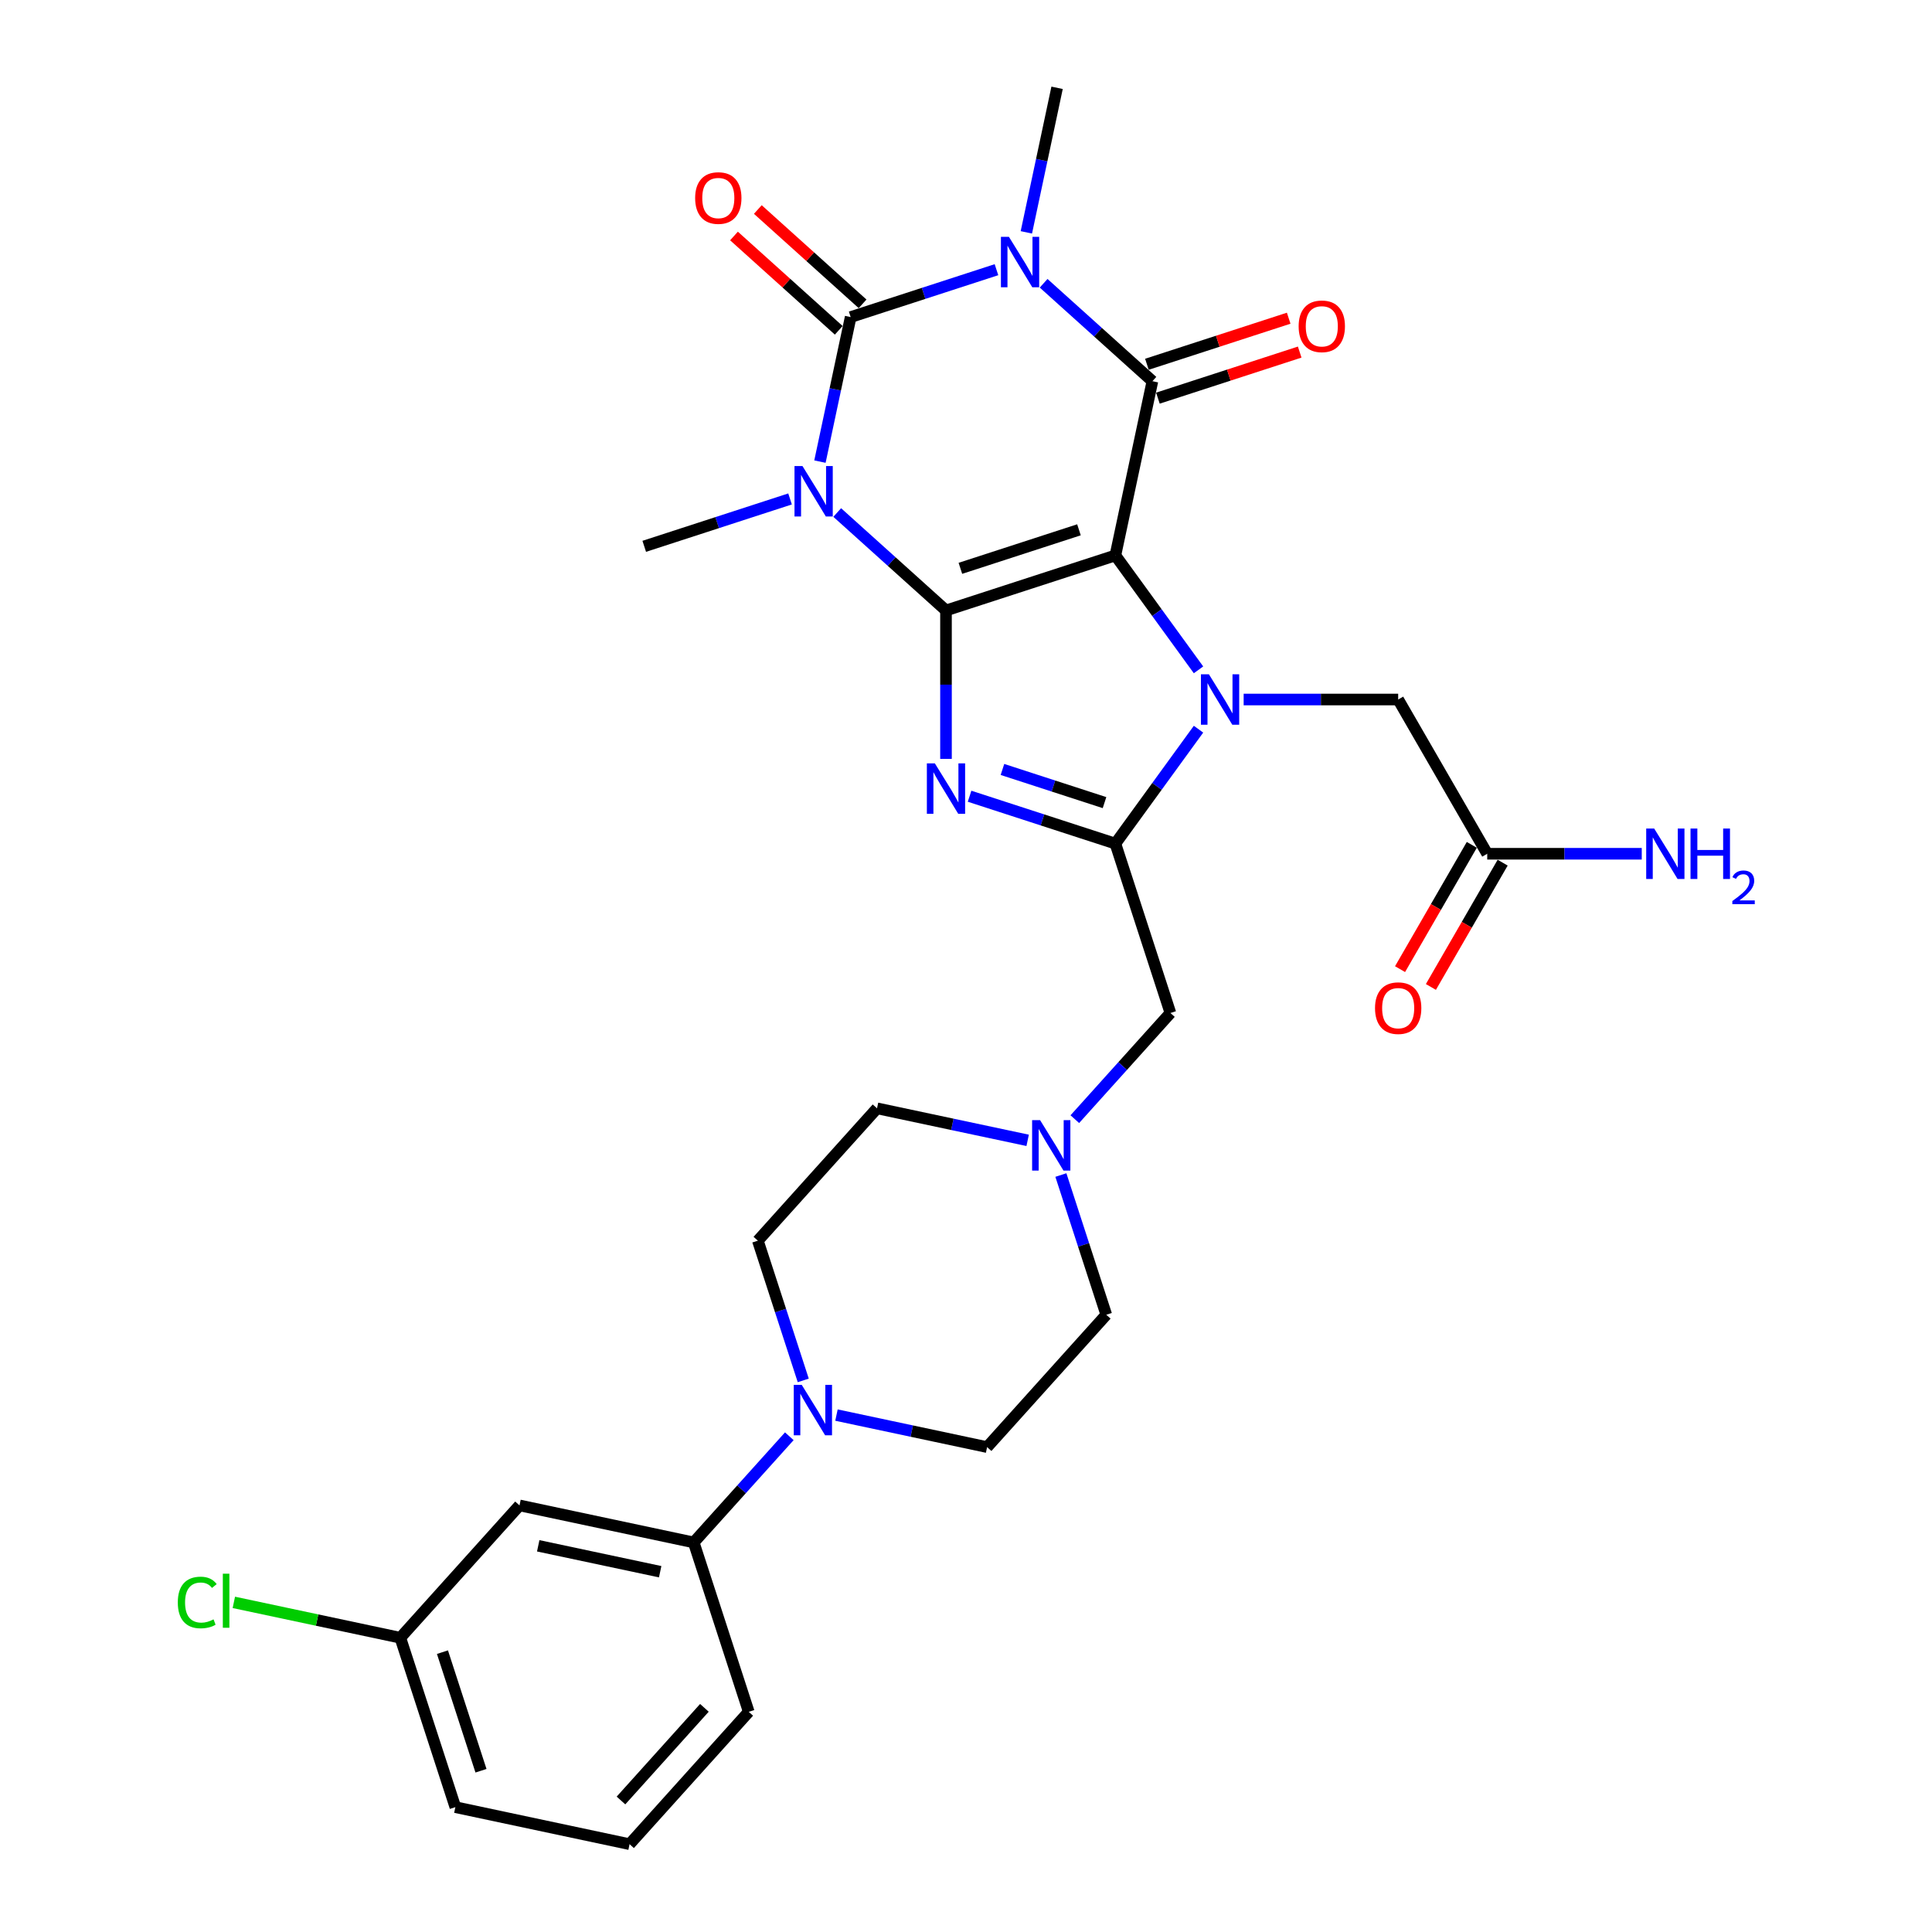 <?xml version='1.0' encoding='iso-8859-1'?>
<svg version='1.1' baseProfile='full'
              xmlns='http://www.w3.org/2000/svg'
                      xmlns:rdkit='http://www.rdkit.org/xml'
                      xmlns:xlink='http://www.w3.org/1999/xlink'
                  xml:space='preserve'
width='1000px' height='1000px' viewBox='0 0 1000 1000'>
<!-- END OF HEADER -->
<rect style='opacity:1.0;fill:#FFFFFF;stroke:none' width='1000' height='1000' x='0' y='0'> </rect>
<path class='bond-0' d='M 577.319,287.487 L 489.643,315.974' style='fill:none;fill-rule:evenodd;stroke:#000000;stroke-width:6px;stroke-linecap:butt;stroke-linejoin:miter;stroke-opacity:1' />
<path class='bond-0' d='M 558.47,274.225 L 497.097,294.166' style='fill:none;fill-rule:evenodd;stroke:#000000;stroke-width:6px;stroke-linecap:butt;stroke-linejoin:miter;stroke-opacity:1' />
<path class='bond-3' d='M 577.319,287.487 L 598.833,317.098' style='fill:none;fill-rule:evenodd;stroke:#000000;stroke-width:6px;stroke-linecap:butt;stroke-linejoin:miter;stroke-opacity:1' />
<path class='bond-3' d='M 598.833,317.098 L 620.347,346.71' style='fill:none;fill-rule:evenodd;stroke:#0000FF;stroke-width:6px;stroke-linecap:butt;stroke-linejoin:miter;stroke-opacity:1' />
<path class='bond-5' d='M 577.319,287.487 L 596.486,197.313' style='fill:none;fill-rule:evenodd;stroke:#000000;stroke-width:6px;stroke-linecap:butt;stroke-linejoin:miter;stroke-opacity:1' />
<path class='bond-1' d='M 489.643,315.974 L 461.491,290.626' style='fill:none;fill-rule:evenodd;stroke:#000000;stroke-width:6px;stroke-linecap:butt;stroke-linejoin:miter;stroke-opacity:1' />
<path class='bond-1' d='M 461.491,290.626 L 433.34,265.279' style='fill:none;fill-rule:evenodd;stroke:#0000FF;stroke-width:6px;stroke-linecap:butt;stroke-linejoin:miter;stroke-opacity:1' />
<path class='bond-6' d='M 489.643,315.974 L 489.643,354.389' style='fill:none;fill-rule:evenodd;stroke:#000000;stroke-width:6px;stroke-linecap:butt;stroke-linejoin:miter;stroke-opacity:1' />
<path class='bond-6' d='M 489.643,354.389 L 489.643,392.804' style='fill:none;fill-rule:evenodd;stroke:#0000FF;stroke-width:6px;stroke-linecap:butt;stroke-linejoin:miter;stroke-opacity:1' />
<path class='bond-20' d='M 408.929,258.254 L 371.193,270.515' style='fill:none;fill-rule:evenodd;stroke:#0000FF;stroke-width:6px;stroke-linecap:butt;stroke-linejoin:miter;stroke-opacity:1' />
<path class='bond-20' d='M 371.193,270.515 L 333.458,282.776' style='fill:none;fill-rule:evenodd;stroke:#000000;stroke-width:6px;stroke-linecap:butt;stroke-linejoin:miter;stroke-opacity:1' />
<path class='bond-31' d='M 424.399,238.93 L 432.35,201.523' style='fill:none;fill-rule:evenodd;stroke:#0000FF;stroke-width:6px;stroke-linecap:butt;stroke-linejoin:miter;stroke-opacity:1' />
<path class='bond-31' d='M 432.35,201.523 L 440.301,164.115' style='fill:none;fill-rule:evenodd;stroke:#000000;stroke-width:6px;stroke-linecap:butt;stroke-linejoin:miter;stroke-opacity:1' />
<path class='bond-2' d='M 540.183,146.618 L 568.334,171.966' style='fill:none;fill-rule:evenodd;stroke:#0000FF;stroke-width:6px;stroke-linecap:butt;stroke-linejoin:miter;stroke-opacity:1' />
<path class='bond-2' d='M 568.334,171.966 L 596.486,197.313' style='fill:none;fill-rule:evenodd;stroke:#000000;stroke-width:6px;stroke-linecap:butt;stroke-linejoin:miter;stroke-opacity:1' />
<path class='bond-4' d='M 515.771,139.594 L 478.036,151.855' style='fill:none;fill-rule:evenodd;stroke:#0000FF;stroke-width:6px;stroke-linecap:butt;stroke-linejoin:miter;stroke-opacity:1' />
<path class='bond-4' d='M 478.036,151.855 L 440.301,164.115' style='fill:none;fill-rule:evenodd;stroke:#000000;stroke-width:6px;stroke-linecap:butt;stroke-linejoin:miter;stroke-opacity:1' />
<path class='bond-21' d='M 531.241,120.269 L 539.193,82.862' style='fill:none;fill-rule:evenodd;stroke:#0000FF;stroke-width:6px;stroke-linecap:butt;stroke-linejoin:miter;stroke-opacity:1' />
<path class='bond-21' d='M 539.193,82.862 L 547.144,45.455' style='fill:none;fill-rule:evenodd;stroke:#000000;stroke-width:6px;stroke-linecap:butt;stroke-linejoin:miter;stroke-opacity:1' />
<path class='bond-7' d='M 620.347,377.427 L 598.833,407.038' style='fill:none;fill-rule:evenodd;stroke:#0000FF;stroke-width:6px;stroke-linecap:butt;stroke-linejoin:miter;stroke-opacity:1' />
<path class='bond-7' d='M 598.833,407.038 L 577.319,436.65' style='fill:none;fill-rule:evenodd;stroke:#000000;stroke-width:6px;stroke-linecap:butt;stroke-linejoin:miter;stroke-opacity:1' />
<path class='bond-9' d='M 643.711,362.068 L 683.702,362.068' style='fill:none;fill-rule:evenodd;stroke:#0000FF;stroke-width:6px;stroke-linecap:butt;stroke-linejoin:miter;stroke-opacity:1' />
<path class='bond-9' d='M 683.702,362.068 L 723.693,362.068' style='fill:none;fill-rule:evenodd;stroke:#000000;stroke-width:6px;stroke-linecap:butt;stroke-linejoin:miter;stroke-opacity:1' />
<path class='bond-13' d='M 446.47,157.264 L 419.36,132.855' style='fill:none;fill-rule:evenodd;stroke:#000000;stroke-width:6px;stroke-linecap:butt;stroke-linejoin:miter;stroke-opacity:1' />
<path class='bond-13' d='M 419.36,132.855 L 392.25,108.445' style='fill:none;fill-rule:evenodd;stroke:#FF0000;stroke-width:6px;stroke-linecap:butt;stroke-linejoin:miter;stroke-opacity:1' />
<path class='bond-13' d='M 434.133,170.966 L 407.023,146.556' style='fill:none;fill-rule:evenodd;stroke:#000000;stroke-width:6px;stroke-linecap:butt;stroke-linejoin:miter;stroke-opacity:1' />
<path class='bond-13' d='M 407.023,146.556 L 379.913,122.147' style='fill:none;fill-rule:evenodd;stroke:#FF0000;stroke-width:6px;stroke-linecap:butt;stroke-linejoin:miter;stroke-opacity:1' />
<path class='bond-14' d='M 599.335,206.081 L 636.028,194.159' style='fill:none;fill-rule:evenodd;stroke:#000000;stroke-width:6px;stroke-linecap:butt;stroke-linejoin:miter;stroke-opacity:1' />
<path class='bond-14' d='M 636.028,194.159 L 672.721,182.236' style='fill:none;fill-rule:evenodd;stroke:#FF0000;stroke-width:6px;stroke-linecap:butt;stroke-linejoin:miter;stroke-opacity:1' />
<path class='bond-14' d='M 593.637,188.546 L 630.33,176.623' style='fill:none;fill-rule:evenodd;stroke:#000000;stroke-width:6px;stroke-linecap:butt;stroke-linejoin:miter;stroke-opacity:1' />
<path class='bond-14' d='M 630.33,176.623 L 667.024,164.701' style='fill:none;fill-rule:evenodd;stroke:#FF0000;stroke-width:6px;stroke-linecap:butt;stroke-linejoin:miter;stroke-opacity:1' />
<path class='bond-30' d='M 501.849,412.128 L 539.584,424.389' style='fill:none;fill-rule:evenodd;stroke:#0000FF;stroke-width:6px;stroke-linecap:butt;stroke-linejoin:miter;stroke-opacity:1' />
<path class='bond-30' d='M 539.584,424.389 L 577.319,436.65' style='fill:none;fill-rule:evenodd;stroke:#000000;stroke-width:6px;stroke-linecap:butt;stroke-linejoin:miter;stroke-opacity:1' />
<path class='bond-30' d='M 518.867,398.271 L 545.281,406.854' style='fill:none;fill-rule:evenodd;stroke:#0000FF;stroke-width:6px;stroke-linecap:butt;stroke-linejoin:miter;stroke-opacity:1' />
<path class='bond-30' d='M 545.281,406.854 L 571.696,415.436' style='fill:none;fill-rule:evenodd;stroke:#000000;stroke-width:6px;stroke-linecap:butt;stroke-linejoin:miter;stroke-opacity:1' />
<path class='bond-10' d='M 577.319,436.65 L 605.806,524.325' style='fill:none;fill-rule:evenodd;stroke:#000000;stroke-width:6px;stroke-linecap:butt;stroke-linejoin:miter;stroke-opacity:1' />
<path class='bond-8' d='M 432.955,732.446 L 471.939,740.733' style='fill:none;fill-rule:evenodd;stroke:#0000FF;stroke-width:6px;stroke-linecap:butt;stroke-linejoin:miter;stroke-opacity:1' />
<path class='bond-8' d='M 471.939,740.733 L 510.923,749.019' style='fill:none;fill-rule:evenodd;stroke:#000000;stroke-width:6px;stroke-linecap:butt;stroke-linejoin:miter;stroke-opacity:1' />
<path class='bond-12' d='M 408.544,743.408 L 383.804,770.884' style='fill:none;fill-rule:evenodd;stroke:#0000FF;stroke-width:6px;stroke-linecap:butt;stroke-linejoin:miter;stroke-opacity:1' />
<path class='bond-12' d='M 383.804,770.884 L 359.064,798.361' style='fill:none;fill-rule:evenodd;stroke:#000000;stroke-width:6px;stroke-linecap:butt;stroke-linejoin:miter;stroke-opacity:1' />
<path class='bond-32' d='M 415.759,714.493 L 404.011,678.335' style='fill:none;fill-rule:evenodd;stroke:#0000FF;stroke-width:6px;stroke-linecap:butt;stroke-linejoin:miter;stroke-opacity:1' />
<path class='bond-32' d='M 404.011,678.335 L 392.262,642.176' style='fill:none;fill-rule:evenodd;stroke:#000000;stroke-width:6px;stroke-linecap:butt;stroke-linejoin:miter;stroke-opacity:1' />
<path class='bond-15' d='M 723.693,362.068 L 769.787,441.905' style='fill:none;fill-rule:evenodd;stroke:#000000;stroke-width:6px;stroke-linecap:butt;stroke-linejoin:miter;stroke-opacity:1' />
<path class='bond-11' d='M 605.806,524.325 L 581.066,551.802' style='fill:none;fill-rule:evenodd;stroke:#000000;stroke-width:6px;stroke-linecap:butt;stroke-linejoin:miter;stroke-opacity:1' />
<path class='bond-11' d='M 581.066,551.802 L 556.326,579.278' style='fill:none;fill-rule:evenodd;stroke:#0000FF;stroke-width:6px;stroke-linecap:butt;stroke-linejoin:miter;stroke-opacity:1' />
<path class='bond-22' d='M 531.915,590.24 L 492.931,581.954' style='fill:none;fill-rule:evenodd;stroke:#0000FF;stroke-width:6px;stroke-linecap:butt;stroke-linejoin:miter;stroke-opacity:1' />
<path class='bond-22' d='M 492.931,581.954 L 453.948,573.667' style='fill:none;fill-rule:evenodd;stroke:#000000;stroke-width:6px;stroke-linecap:butt;stroke-linejoin:miter;stroke-opacity:1' />
<path class='bond-23' d='M 549.111,608.193 L 560.86,644.351' style='fill:none;fill-rule:evenodd;stroke:#0000FF;stroke-width:6px;stroke-linecap:butt;stroke-linejoin:miter;stroke-opacity:1' />
<path class='bond-23' d='M 560.86,644.351 L 572.608,680.51' style='fill:none;fill-rule:evenodd;stroke:#000000;stroke-width:6px;stroke-linecap:butt;stroke-linejoin:miter;stroke-opacity:1' />
<path class='bond-16' d='M 359.064,798.361 L 268.891,779.194' style='fill:none;fill-rule:evenodd;stroke:#000000;stroke-width:6px;stroke-linecap:butt;stroke-linejoin:miter;stroke-opacity:1' />
<path class='bond-16' d='M 341.704,813.52 L 278.583,800.104' style='fill:none;fill-rule:evenodd;stroke:#000000;stroke-width:6px;stroke-linecap:butt;stroke-linejoin:miter;stroke-opacity:1' />
<path class='bond-27' d='M 359.064,798.361 L 387.551,886.037' style='fill:none;fill-rule:evenodd;stroke:#000000;stroke-width:6px;stroke-linecap:butt;stroke-linejoin:miter;stroke-opacity:1' />
<path class='bond-19' d='M 761.803,437.296 L 743.233,469.461' style='fill:none;fill-rule:evenodd;stroke:#000000;stroke-width:6px;stroke-linecap:butt;stroke-linejoin:miter;stroke-opacity:1' />
<path class='bond-19' d='M 743.233,469.461 L 724.662,501.627' style='fill:none;fill-rule:evenodd;stroke:#FF0000;stroke-width:6px;stroke-linecap:butt;stroke-linejoin:miter;stroke-opacity:1' />
<path class='bond-19' d='M 777.771,446.514 L 759.2,478.68' style='fill:none;fill-rule:evenodd;stroke:#000000;stroke-width:6px;stroke-linecap:butt;stroke-linejoin:miter;stroke-opacity:1' />
<path class='bond-19' d='M 759.2,478.68 L 740.629,510.845' style='fill:none;fill-rule:evenodd;stroke:#FF0000;stroke-width:6px;stroke-linecap:butt;stroke-linejoin:miter;stroke-opacity:1' />
<path class='bond-25' d='M 769.787,441.905 L 809.778,441.905' style='fill:none;fill-rule:evenodd;stroke:#000000;stroke-width:6px;stroke-linecap:butt;stroke-linejoin:miter;stroke-opacity:1' />
<path class='bond-25' d='M 809.778,441.905 L 849.769,441.905' style='fill:none;fill-rule:evenodd;stroke:#0000FF;stroke-width:6px;stroke-linecap:butt;stroke-linejoin:miter;stroke-opacity:1' />
<path class='bond-24' d='M 268.891,779.194 L 207.205,847.703' style='fill:none;fill-rule:evenodd;stroke:#000000;stroke-width:6px;stroke-linecap:butt;stroke-linejoin:miter;stroke-opacity:1' />
<path class='bond-17' d='M 392.262,642.176 L 453.948,573.667' style='fill:none;fill-rule:evenodd;stroke:#000000;stroke-width:6px;stroke-linecap:butt;stroke-linejoin:miter;stroke-opacity:1' />
<path class='bond-18' d='M 510.923,749.019 L 572.608,680.51' style='fill:none;fill-rule:evenodd;stroke:#000000;stroke-width:6px;stroke-linecap:butt;stroke-linejoin:miter;stroke-opacity:1' />
<path class='bond-26' d='M 207.205,847.703 L 164.119,838.545' style='fill:none;fill-rule:evenodd;stroke:#000000;stroke-width:6px;stroke-linecap:butt;stroke-linejoin:miter;stroke-opacity:1' />
<path class='bond-26' d='M 164.119,838.545 L 121.033,829.386' style='fill:none;fill-rule:evenodd;stroke:#00CC00;stroke-width:6px;stroke-linecap:butt;stroke-linejoin:miter;stroke-opacity:1' />
<path class='bond-33' d='M 207.205,847.703 L 235.693,935.379' style='fill:none;fill-rule:evenodd;stroke:#000000;stroke-width:6px;stroke-linecap:butt;stroke-linejoin:miter;stroke-opacity:1' />
<path class='bond-33' d='M 229.013,855.157 L 248.955,916.53' style='fill:none;fill-rule:evenodd;stroke:#000000;stroke-width:6px;stroke-linecap:butt;stroke-linejoin:miter;stroke-opacity:1' />
<path class='bond-28' d='M 387.551,886.037 L 325.866,954.545' style='fill:none;fill-rule:evenodd;stroke:#000000;stroke-width:6px;stroke-linecap:butt;stroke-linejoin:miter;stroke-opacity:1' />
<path class='bond-28' d='M 364.597,883.976 L 321.417,931.932' style='fill:none;fill-rule:evenodd;stroke:#000000;stroke-width:6px;stroke-linecap:butt;stroke-linejoin:miter;stroke-opacity:1' />
<path class='bond-29' d='M 325.866,954.545 L 235.693,935.379' style='fill:none;fill-rule:evenodd;stroke:#000000;stroke-width:6px;stroke-linecap:butt;stroke-linejoin:miter;stroke-opacity:1' />
<path  class='atom-2' d='M 415.363 241.235
L 423.918 255.063
Q 424.766 256.427, 426.131 258.898
Q 427.495 261.369, 427.569 261.516
L 427.569 241.235
L 431.035 241.235
L 431.035 267.342
L 427.458 267.342
L 418.276 252.224
Q 417.207 250.454, 416.064 248.425
Q 414.958 246.397, 414.626 245.77
L 414.626 267.342
L 411.233 267.342
L 411.233 241.235
L 415.363 241.235
' fill='#0000FF'/>
<path  class='atom-3' d='M 522.206 122.574
L 530.761 136.402
Q 531.609 137.767, 532.973 140.237
Q 534.338 142.708, 534.412 142.855
L 534.412 122.574
L 537.878 122.574
L 537.878 148.682
L 534.301 148.682
L 525.119 133.563
Q 524.05 131.793, 522.907 129.765
Q 521.8 127.737, 521.468 127.11
L 521.468 148.682
L 518.076 148.682
L 518.076 122.574
L 522.206 122.574
' fill='#0000FF'/>
<path  class='atom-4' d='M 625.735 349.014
L 634.29 362.843
Q 635.138 364.207, 636.502 366.678
Q 637.866 369.148, 637.94 369.296
L 637.94 349.014
L 641.406 349.014
L 641.406 375.122
L 637.83 375.122
L 628.648 360.003
Q 627.578 358.233, 626.435 356.205
Q 625.329 354.177, 624.997 353.55
L 624.997 375.122
L 621.604 375.122
L 621.604 349.014
L 625.735 349.014
' fill='#0000FF'/>
<path  class='atom-7' d='M 483.872 395.108
L 492.427 408.936
Q 493.275 410.301, 494.64 412.771
Q 496.004 415.242, 496.078 415.39
L 496.078 395.108
L 499.544 395.108
L 499.544 421.216
L 495.967 421.216
L 486.785 406.097
Q 485.716 404.327, 484.573 402.299
Q 483.466 400.271, 483.135 399.644
L 483.135 421.216
L 479.742 421.216
L 479.742 395.108
L 483.872 395.108
' fill='#0000FF'/>
<path  class='atom-9' d='M 414.979 716.798
L 423.534 730.626
Q 424.382 731.991, 425.746 734.461
Q 427.11 736.932, 427.184 737.079
L 427.184 716.798
L 430.65 716.798
L 430.65 742.906
L 427.074 742.906
L 417.892 727.787
Q 416.822 726.017, 415.679 723.989
Q 414.573 721.961, 414.241 721.334
L 414.241 742.906
L 410.849 742.906
L 410.849 716.798
L 414.979 716.798
' fill='#0000FF'/>
<path  class='atom-12' d='M 538.35 579.78
L 546.905 593.609
Q 547.753 594.973, 549.117 597.444
Q 550.482 599.914, 550.555 600.062
L 550.555 579.78
L 554.022 579.78
L 554.022 605.888
L 550.445 605.888
L 541.263 590.769
Q 540.194 588.999, 539.05 586.971
Q 537.944 584.943, 537.612 584.316
L 537.612 605.888
L 534.22 605.888
L 534.22 579.78
L 538.35 579.78
' fill='#0000FF'/>
<path  class='atom-14' d='M 359.808 102.503
Q 359.808 96.235, 362.905 92.732
Q 366.003 89.228, 371.792 89.228
Q 377.582 89.228, 380.679 92.732
Q 383.777 96.235, 383.777 102.503
Q 383.777 108.846, 380.642 112.46
Q 377.508 116.037, 371.792 116.037
Q 366.04 116.037, 362.905 112.46
Q 359.808 108.883, 359.808 102.503
M 371.792 113.087
Q 375.775 113.087, 377.914 110.432
Q 380.089 107.74, 380.089 102.503
Q 380.089 97.378, 377.914 94.797
Q 375.775 92.178, 371.792 92.178
Q 367.81 92.178, 365.634 94.76
Q 363.495 97.341, 363.495 102.503
Q 363.495 107.777, 365.634 110.432
Q 367.81 113.087, 371.792 113.087
' fill='#FF0000'/>
<path  class='atom-15' d='M 672.177 168.9
Q 672.177 162.631, 675.275 159.128
Q 678.372 155.625, 684.162 155.625
Q 689.951 155.625, 693.048 159.128
Q 696.146 162.631, 696.146 168.9
Q 696.146 175.242, 693.012 178.856
Q 689.877 182.433, 684.162 182.433
Q 678.409 182.433, 675.275 178.856
Q 672.177 175.279, 672.177 168.9
M 684.162 179.483
Q 688.144 179.483, 690.283 176.828
Q 692.458 174.136, 692.458 168.9
Q 692.458 163.774, 690.283 161.193
Q 688.144 158.575, 684.162 158.575
Q 680.179 158.575, 678.003 161.156
Q 675.865 163.737, 675.865 168.9
Q 675.865 174.173, 678.003 176.828
Q 680.179 179.483, 684.162 179.483
' fill='#FF0000'/>
<path  class='atom-20' d='M 711.709 521.816
Q 711.709 515.547, 714.806 512.044
Q 717.904 508.541, 723.693 508.541
Q 729.483 508.541, 732.58 512.044
Q 735.678 515.547, 735.678 521.816
Q 735.678 528.158, 732.543 531.772
Q 729.409 535.349, 723.693 535.349
Q 717.941 535.349, 714.806 531.772
Q 711.709 528.195, 711.709 521.816
M 723.693 532.399
Q 727.676 532.399, 729.814 529.744
Q 731.99 527.052, 731.99 521.816
Q 731.99 516.69, 729.814 514.109
Q 727.676 511.491, 723.693 511.491
Q 719.711 511.491, 717.535 514.072
Q 715.396 516.653, 715.396 521.816
Q 715.396 527.089, 717.535 529.744
Q 719.711 532.399, 723.693 532.399
' fill='#FF0000'/>
<path  class='atom-26' d='M 856.204 428.851
L 864.759 442.679
Q 865.607 444.044, 866.971 446.514
Q 868.336 448.985, 868.41 449.133
L 868.41 428.851
L 871.876 428.851
L 871.876 454.959
L 868.299 454.959
L 859.117 439.84
Q 858.048 438.07, 856.905 436.042
Q 855.798 434.014, 855.466 433.387
L 855.466 454.959
L 852.074 454.959
L 852.074 428.851
L 856.204 428.851
' fill='#0000FF'/>
<path  class='atom-26' d='M 875.01 428.851
L 878.55 428.851
L 878.55 439.951
L 891.899 439.951
L 891.899 428.851
L 895.439 428.851
L 895.439 454.959
L 891.899 454.959
L 891.899 442.901
L 878.55 442.901
L 878.55 454.959
L 875.01 454.959
L 875.01 428.851
' fill='#0000FF'/>
<path  class='atom-26' d='M 896.705 454.043
Q 897.337 452.412, 898.846 451.512
Q 900.355 450.587, 902.448 450.587
Q 905.052 450.587, 906.513 451.999
Q 907.973 453.41, 907.973 455.917
Q 907.973 458.472, 906.075 460.857
Q 904.201 463.243, 900.307 466.066
L 908.265 466.066
L 908.265 468.013
L 896.656 468.013
L 896.656 466.382
Q 899.868 464.094, 901.767 462.391
Q 903.689 460.687, 904.614 459.154
Q 905.539 457.621, 905.539 456.039
Q 905.539 454.384, 904.712 453.459
Q 903.884 452.534, 902.448 452.534
Q 901.061 452.534, 900.136 453.094
Q 899.211 453.653, 898.554 454.895
L 896.705 454.043
' fill='#0000FF'/>
<path  class='atom-27' d='M 92.03 829.439
Q 92.03 822.949, 95.054 819.557
Q 98.115 816.127, 103.904 816.127
Q 109.288 816.127, 112.164 819.926
L 109.73 821.917
Q 107.629 819.151, 103.904 819.151
Q 99.959 819.151, 97.857 821.806
Q 95.792 824.424, 95.792 829.439
Q 95.792 834.602, 97.93 837.257
Q 100.106 839.912, 104.31 839.912
Q 107.186 839.912, 110.542 838.179
L 111.574 840.944
Q 110.21 841.829, 108.145 842.346
Q 106.08 842.862, 103.794 842.862
Q 98.115 842.862, 95.054 839.396
Q 92.03 835.929, 92.03 829.439
' fill='#00CC00'/>
<path  class='atom-27' d='M 115.335 814.542
L 118.728 814.542
L 118.728 842.53
L 115.335 842.53
L 115.335 814.542
' fill='#00CC00'/>
</svg>
